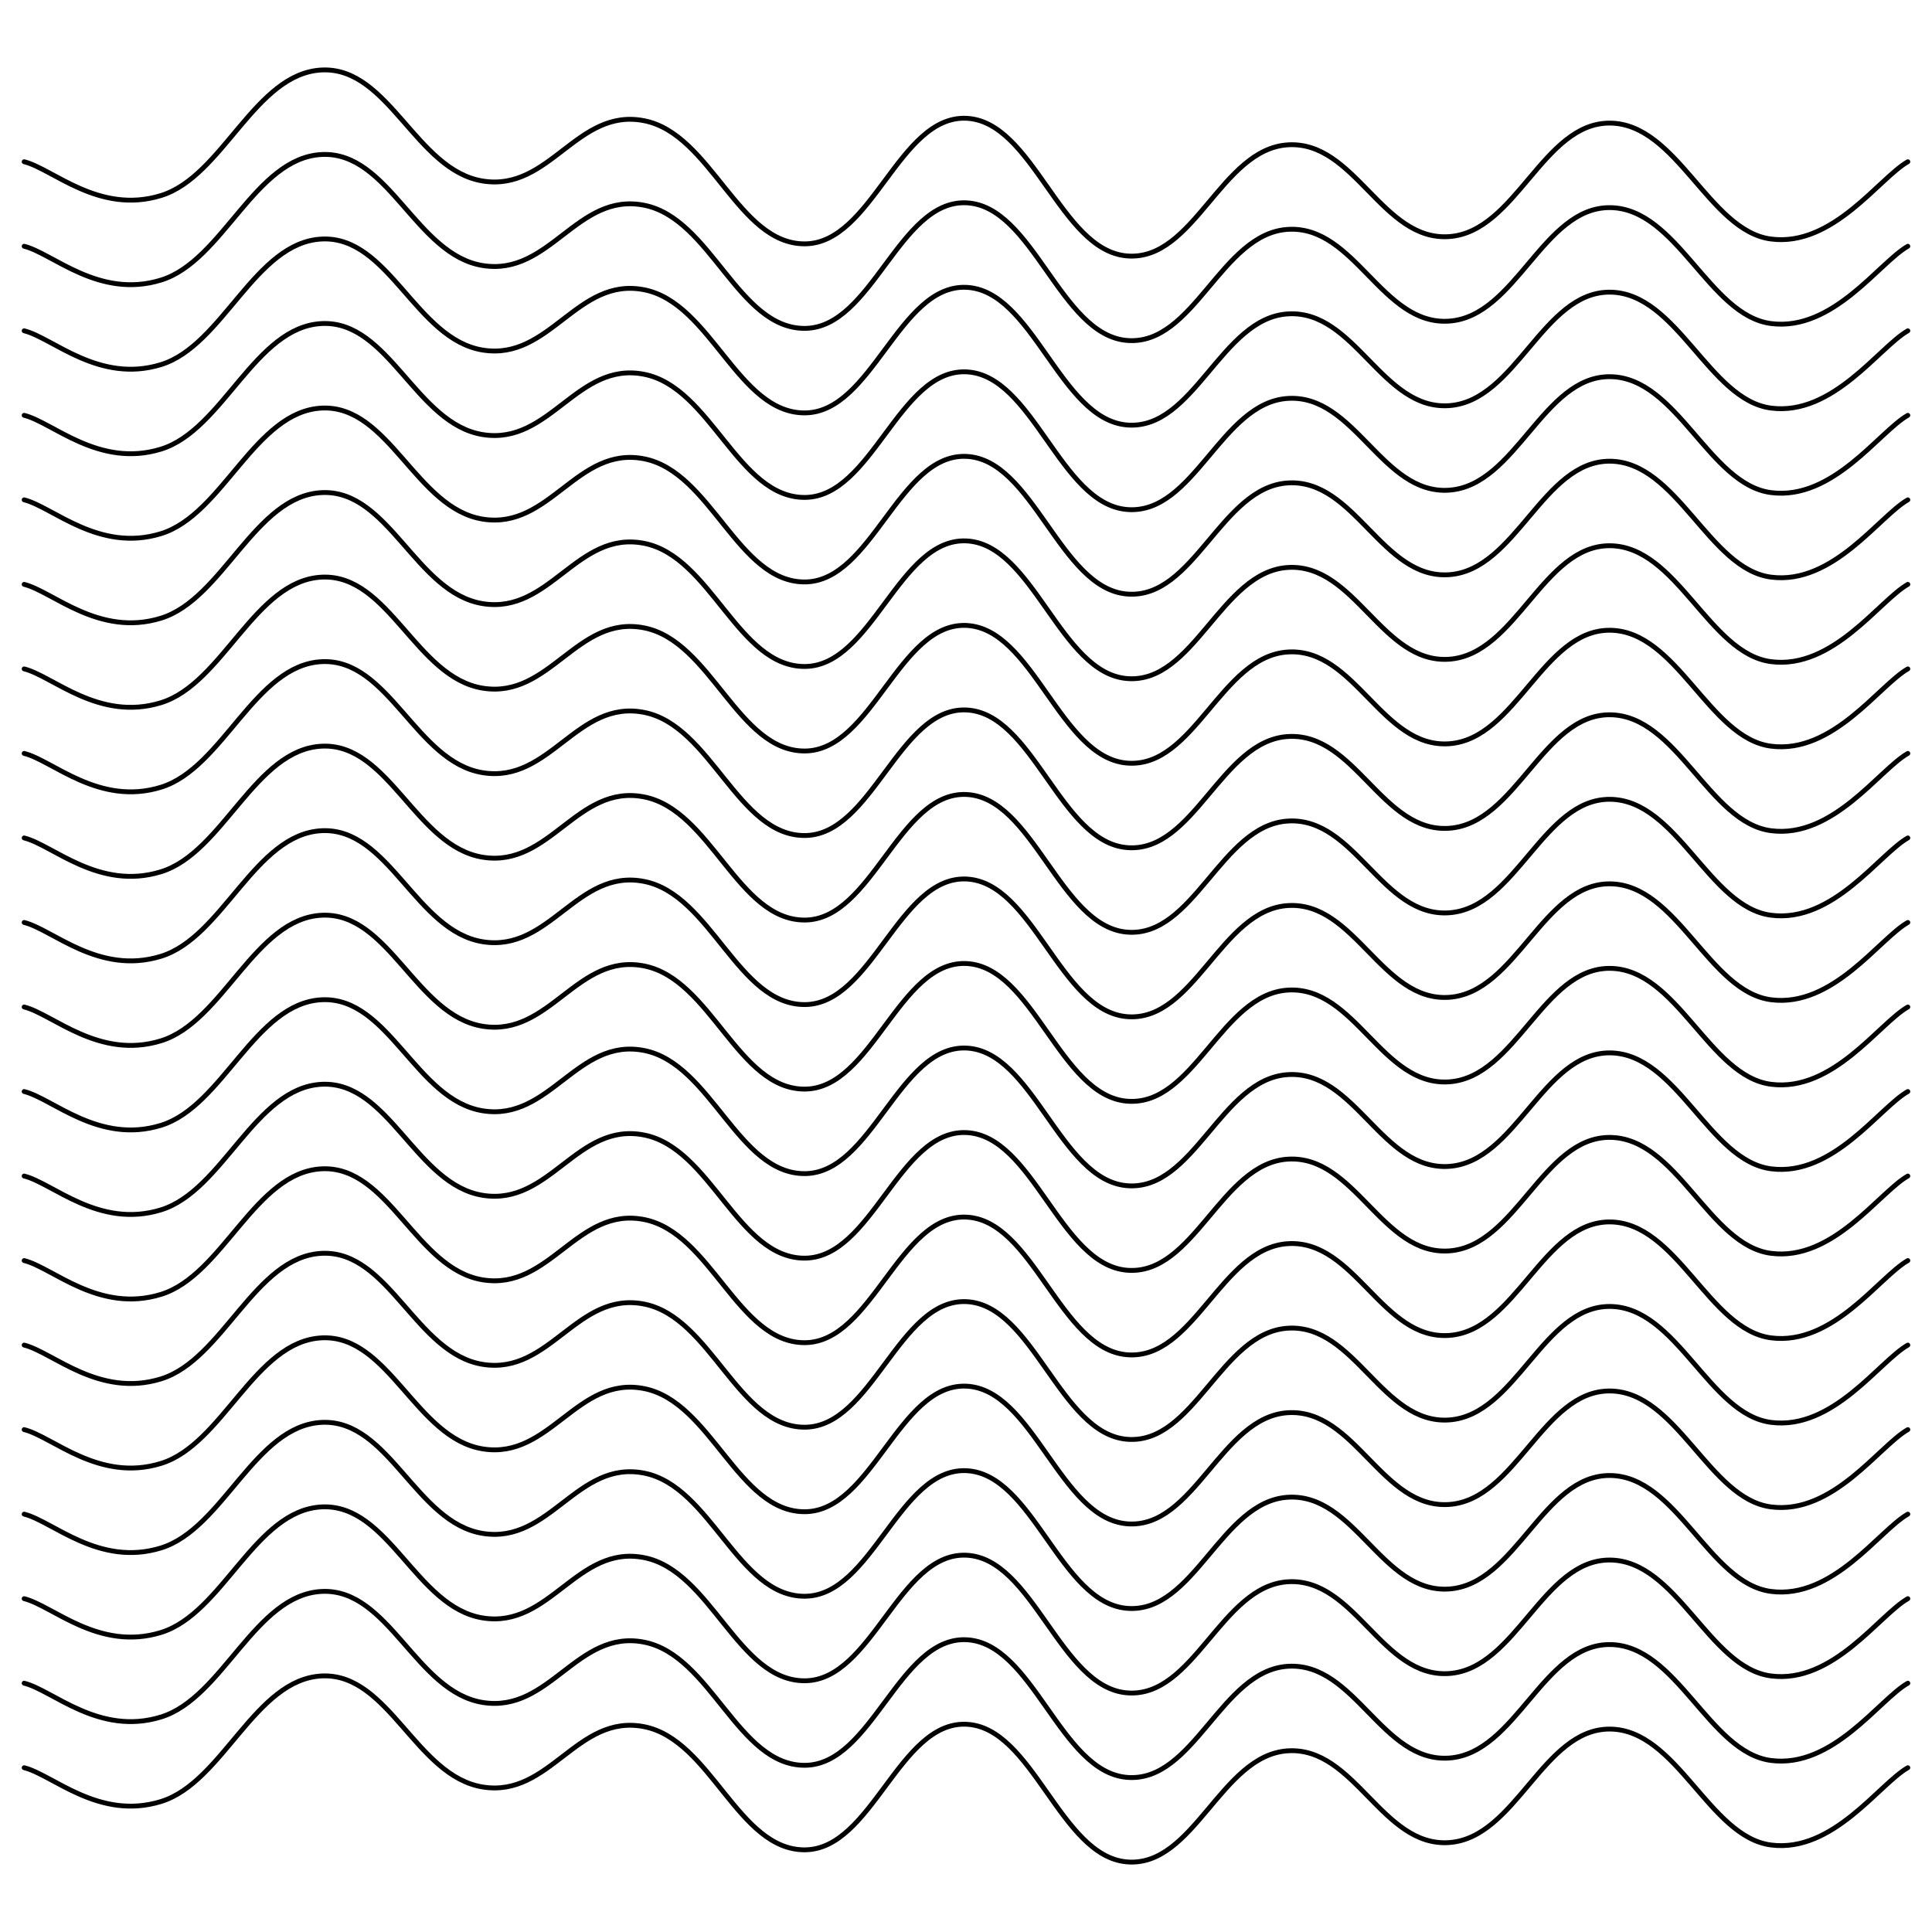 <svg xmlns="http://www.w3.org/2000/svg" version="1.1" xmlns:xlink="http://www.w3.org/1999/xlink" xmlns:svgjs="http://svgjs.dev/svgjs" viewBox="0 0 800 800"><defs><linearGradient gradientTransform="rotate(270)" x1="50%" y1="0%" x2="50%" y2="100%" id="sssquiggly-grad"><stop stop-color="hsl(205, 69%, 60%)" stop-opacity="1" offset="0%"></stop><stop stop-color="hsl(205, 69%, 80%)" stop-opacity="1" offset="100%"></stop></linearGradient></defs><g stroke-width="2" stroke="url(#sssquiggly-grad)" fill="none" stroke-linecap="round" transform="matrix(1,0,0,1,0,56.973)"><path d="M10,10C21.806,12.917,40.972,31.917,66.667,24C92.361,16.083,105.556,-26.75,133.333,-28C161.111,-29.25,172.222,13.625,200,18C227.778,22.375,238.889,-12.417,266.667,-7C294.444,-1.583,305.556,44.208,333.333,44C361.111,43.792,372.222,-9.042,400,-8C427.778,-6.958,438.889,46.708,466.667,49C494.444,51.292,505.556,4.667,533.333,3C561.111,1.333,572.222,42.875,600,41C627.778,39.125,638.889,-6.208,666.667,-6C694.444,-5.792,707.639,38.667,733.333,42C759.028,45.333,778.194,16.667,790,10"></path><path d="M10,10C21.806,12.917,40.972,31.917,66.667,24C92.361,16.083,105.556,-26.75,133.333,-28C161.111,-29.25,172.222,13.625,200,18C227.778,22.375,238.889,-12.417,266.667,-7C294.444,-1.583,305.556,44.208,333.333,44C361.111,43.792,372.222,-9.042,400,-8C427.778,-6.958,438.889,46.708,466.667,49C494.444,51.292,505.556,4.667,533.333,3C561.111,1.333,572.222,42.875,600,41C627.778,39.125,638.889,-6.208,666.667,-6C694.444,-5.792,707.639,38.667,733.333,42C759.028,45.333,778.194,16.667,790,10" transform="matrix(1,0,0,1,0,665)"></path><path d="M10,10C21.806,12.917,40.972,31.917,66.667,24C92.361,16.083,105.556,-26.75,133.333,-28C161.111,-29.25,172.222,13.625,200,18C227.778,22.375,238.889,-12.417,266.667,-7C294.444,-1.583,305.556,44.208,333.333,44C361.111,43.792,372.222,-9.042,400,-8C427.778,-6.958,438.889,46.708,466.667,49C494.444,51.292,505.556,4.667,533.333,3C561.111,1.333,572.222,42.875,600,41C627.778,39.125,638.889,-6.208,666.667,-6C694.444,-5.792,707.639,38.667,733.333,42C759.028,45.333,778.194,16.667,790,10" transform="matrix(1,0,0,1,0,630)"></path><path d="M10,10C21.806,12.917,40.972,31.917,66.667,24C92.361,16.083,105.556,-26.75,133.333,-28C161.111,-29.25,172.222,13.625,200,18C227.778,22.375,238.889,-12.417,266.667,-7C294.444,-1.583,305.556,44.208,333.333,44C361.111,43.792,372.222,-9.042,400,-8C427.778,-6.958,438.889,46.708,466.667,49C494.444,51.292,505.556,4.667,533.333,3C561.111,1.333,572.222,42.875,600,41C627.778,39.125,638.889,-6.208,666.667,-6C694.444,-5.792,707.639,38.667,733.333,42C759.028,45.333,778.194,16.667,790,10" transform="matrix(1,0,0,1,0,595)"></path><path d="M10,10C21.806,12.917,40.972,31.917,66.667,24C92.361,16.083,105.556,-26.75,133.333,-28C161.111,-29.25,172.222,13.625,200,18C227.778,22.375,238.889,-12.417,266.667,-7C294.444,-1.583,305.556,44.208,333.333,44C361.111,43.792,372.222,-9.042,400,-8C427.778,-6.958,438.889,46.708,466.667,49C494.444,51.292,505.556,4.667,533.333,3C561.111,1.333,572.222,42.875,600,41C627.778,39.125,638.889,-6.208,666.667,-6C694.444,-5.792,707.639,38.667,733.333,42C759.028,45.333,778.194,16.667,790,10" transform="matrix(1,0,0,1,0,560)"></path><path d="M10,10C21.806,12.917,40.972,31.917,66.667,24C92.361,16.083,105.556,-26.75,133.333,-28C161.111,-29.25,172.222,13.625,200,18C227.778,22.375,238.889,-12.417,266.667,-7C294.444,-1.583,305.556,44.208,333.333,44C361.111,43.792,372.222,-9.042,400,-8C427.778,-6.958,438.889,46.708,466.667,49C494.444,51.292,505.556,4.667,533.333,3C561.111,1.333,572.222,42.875,600,41C627.778,39.125,638.889,-6.208,666.667,-6C694.444,-5.792,707.639,38.667,733.333,42C759.028,45.333,778.194,16.667,790,10" transform="matrix(1,0,0,1,0,525)"></path><path d="M10,10C21.806,12.917,40.972,31.917,66.667,24C92.361,16.083,105.556,-26.75,133.333,-28C161.111,-29.25,172.222,13.625,200,18C227.778,22.375,238.889,-12.417,266.667,-7C294.444,-1.583,305.556,44.208,333.333,44C361.111,43.792,372.222,-9.042,400,-8C427.778,-6.958,438.889,46.708,466.667,49C494.444,51.292,505.556,4.667,533.333,3C561.111,1.333,572.222,42.875,600,41C627.778,39.125,638.889,-6.208,666.667,-6C694.444,-5.792,707.639,38.667,733.333,42C759.028,45.333,778.194,16.667,790,10" transform="matrix(1,0,0,1,0,490)"></path><path d="M10,10C21.806,12.917,40.972,31.917,66.667,24C92.361,16.083,105.556,-26.75,133.333,-28C161.111,-29.25,172.222,13.625,200,18C227.778,22.375,238.889,-12.417,266.667,-7C294.444,-1.583,305.556,44.208,333.333,44C361.111,43.792,372.222,-9.042,400,-8C427.778,-6.958,438.889,46.708,466.667,49C494.444,51.292,505.556,4.667,533.333,3C561.111,1.333,572.222,42.875,600,41C627.778,39.125,638.889,-6.208,666.667,-6C694.444,-5.792,707.639,38.667,733.333,42C759.028,45.333,778.194,16.667,790,10" transform="matrix(1,0,0,1,0,455)"></path><path d="M10,10C21.806,12.917,40.972,31.917,66.667,24C92.361,16.083,105.556,-26.75,133.333,-28C161.111,-29.25,172.222,13.625,200,18C227.778,22.375,238.889,-12.417,266.667,-7C294.444,-1.583,305.556,44.208,333.333,44C361.111,43.792,372.222,-9.042,400,-8C427.778,-6.958,438.889,46.708,466.667,49C494.444,51.292,505.556,4.667,533.333,3C561.111,1.333,572.222,42.875,600,41C627.778,39.125,638.889,-6.208,666.667,-6C694.444,-5.792,707.639,38.667,733.333,42C759.028,45.333,778.194,16.667,790,10" transform="matrix(1,0,0,1,0,420)"></path><path d="M10,10C21.806,12.917,40.972,31.917,66.667,24C92.361,16.083,105.556,-26.75,133.333,-28C161.111,-29.25,172.222,13.625,200,18C227.778,22.375,238.889,-12.417,266.667,-7C294.444,-1.583,305.556,44.208,333.333,44C361.111,43.792,372.222,-9.042,400,-8C427.778,-6.958,438.889,46.708,466.667,49C494.444,51.292,505.556,4.667,533.333,3C561.111,1.333,572.222,42.875,600,41C627.778,39.125,638.889,-6.208,666.667,-6C694.444,-5.792,707.639,38.667,733.333,42C759.028,45.333,778.194,16.667,790,10" transform="matrix(1,0,0,1,0,385)"></path><path d="M10,10C21.806,12.917,40.972,31.917,66.667,24C92.361,16.083,105.556,-26.75,133.333,-28C161.111,-29.25,172.222,13.625,200,18C227.778,22.375,238.889,-12.417,266.667,-7C294.444,-1.583,305.556,44.208,333.333,44C361.111,43.792,372.222,-9.042,400,-8C427.778,-6.958,438.889,46.708,466.667,49C494.444,51.292,505.556,4.667,533.333,3C561.111,1.333,572.222,42.875,600,41C627.778,39.125,638.889,-6.208,666.667,-6C694.444,-5.792,707.639,38.667,733.333,42C759.028,45.333,778.194,16.667,790,10" transform="matrix(1,0,0,1,0,350)"></path><path d="M10,10C21.806,12.917,40.972,31.917,66.667,24C92.361,16.083,105.556,-26.75,133.333,-28C161.111,-29.25,172.222,13.625,200,18C227.778,22.375,238.889,-12.417,266.667,-7C294.444,-1.583,305.556,44.208,333.333,44C361.111,43.792,372.222,-9.042,400,-8C427.778,-6.958,438.889,46.708,466.667,49C494.444,51.292,505.556,4.667,533.333,3C561.111,1.333,572.222,42.875,600,41C627.778,39.125,638.889,-6.208,666.667,-6C694.444,-5.792,707.639,38.667,733.333,42C759.028,45.333,778.194,16.667,790,10" transform="matrix(1,0,0,1,0,315)"></path><path d="M10,10C21.806,12.917,40.972,31.917,66.667,24C92.361,16.083,105.556,-26.75,133.333,-28C161.111,-29.25,172.222,13.625,200,18C227.778,22.375,238.889,-12.417,266.667,-7C294.444,-1.583,305.556,44.208,333.333,44C361.111,43.792,372.222,-9.042,400,-8C427.778,-6.958,438.889,46.708,466.667,49C494.444,51.292,505.556,4.667,533.333,3C561.111,1.333,572.222,42.875,600,41C627.778,39.125,638.889,-6.208,666.667,-6C694.444,-5.792,707.639,38.667,733.333,42C759.028,45.333,778.194,16.667,790,10" transform="matrix(1,0,0,1,0,280)"></path><path d="M10,10C21.806,12.917,40.972,31.917,66.667,24C92.361,16.083,105.556,-26.75,133.333,-28C161.111,-29.25,172.222,13.625,200,18C227.778,22.375,238.889,-12.417,266.667,-7C294.444,-1.583,305.556,44.208,333.333,44C361.111,43.792,372.222,-9.042,400,-8C427.778,-6.958,438.889,46.708,466.667,49C494.444,51.292,505.556,4.667,533.333,3C561.111,1.333,572.222,42.875,600,41C627.778,39.125,638.889,-6.208,666.667,-6C694.444,-5.792,707.639,38.667,733.333,42C759.028,45.333,778.194,16.667,790,10" transform="matrix(1,0,0,1,0,245)"></path><path d="M10,10C21.806,12.917,40.972,31.917,66.667,24C92.361,16.083,105.556,-26.75,133.333,-28C161.111,-29.25,172.222,13.625,200,18C227.778,22.375,238.889,-12.417,266.667,-7C294.444,-1.583,305.556,44.208,333.333,44C361.111,43.792,372.222,-9.042,400,-8C427.778,-6.958,438.889,46.708,466.667,49C494.444,51.292,505.556,4.667,533.333,3C561.111,1.333,572.222,42.875,600,41C627.778,39.125,638.889,-6.208,666.667,-6C694.444,-5.792,707.639,38.667,733.333,42C759.028,45.333,778.194,16.667,790,10" transform="matrix(1,0,0,1,0,210)"></path><path d="M10,10C21.806,12.917,40.972,31.917,66.667,24C92.361,16.083,105.556,-26.75,133.333,-28C161.111,-29.25,172.222,13.625,200,18C227.778,22.375,238.889,-12.417,266.667,-7C294.444,-1.583,305.556,44.208,333.333,44C361.111,43.792,372.222,-9.042,400,-8C427.778,-6.958,438.889,46.708,466.667,49C494.444,51.292,505.556,4.667,533.333,3C561.111,1.333,572.222,42.875,600,41C627.778,39.125,638.889,-6.208,666.667,-6C694.444,-5.792,707.639,38.667,733.333,42C759.028,45.333,778.194,16.667,790,10" transform="matrix(1,0,0,1,0,175)"></path><path d="M10,10C21.806,12.917,40.972,31.917,66.667,24C92.361,16.083,105.556,-26.75,133.333,-28C161.111,-29.25,172.222,13.625,200,18C227.778,22.375,238.889,-12.417,266.667,-7C294.444,-1.583,305.556,44.208,333.333,44C361.111,43.792,372.222,-9.042,400,-8C427.778,-6.958,438.889,46.708,466.667,49C494.444,51.292,505.556,4.667,533.333,3C561.111,1.333,572.222,42.875,600,41C627.778,39.125,638.889,-6.208,666.667,-6C694.444,-5.792,707.639,38.667,733.333,42C759.028,45.333,778.194,16.667,790,10" transform="matrix(1,0,0,1,0,140)"></path><path d="M10,10C21.806,12.917,40.972,31.917,66.667,24C92.361,16.083,105.556,-26.75,133.333,-28C161.111,-29.25,172.222,13.625,200,18C227.778,22.375,238.889,-12.417,266.667,-7C294.444,-1.583,305.556,44.208,333.333,44C361.111,43.792,372.222,-9.042,400,-8C427.778,-6.958,438.889,46.708,466.667,49C494.444,51.292,505.556,4.667,533.333,3C561.111,1.333,572.222,42.875,600,41C627.778,39.125,638.889,-6.208,666.667,-6C694.444,-5.792,707.639,38.667,733.333,42C759.028,45.333,778.194,16.667,790,10" transform="matrix(1,0,0,1,0,105)"></path><path d="M10,10C21.806,12.917,40.972,31.917,66.667,24C92.361,16.083,105.556,-26.75,133.333,-28C161.111,-29.25,172.222,13.625,200,18C227.778,22.375,238.889,-12.417,266.667,-7C294.444,-1.583,305.556,44.208,333.333,44C361.111,43.792,372.222,-9.042,400,-8C427.778,-6.958,438.889,46.708,466.667,49C494.444,51.292,505.556,4.667,533.333,3C561.111,1.333,572.222,42.875,600,41C627.778,39.125,638.889,-6.208,666.667,-6C694.444,-5.792,707.639,38.667,733.333,42C759.028,45.333,778.194,16.667,790,10" transform="matrix(1,0,0,1,0,70)"></path><path d="M10,10C21.806,12.917,40.972,31.917,66.667,24C92.361,16.083,105.556,-26.75,133.333,-28C161.111,-29.25,172.222,13.625,200,18C227.778,22.375,238.889,-12.417,266.667,-7C294.444,-1.583,305.556,44.208,333.333,44C361.111,43.792,372.222,-9.042,400,-8C427.778,-6.958,438.889,46.708,466.667,49C494.444,51.292,505.556,4.667,533.333,3C561.111,1.333,572.222,42.875,600,41C627.778,39.125,638.889,-6.208,666.667,-6C694.444,-5.792,707.639,38.667,733.333,42C759.028,45.333,778.194,16.667,790,10" transform="matrix(1,0,0,1,0,35)"></path></g></svg>